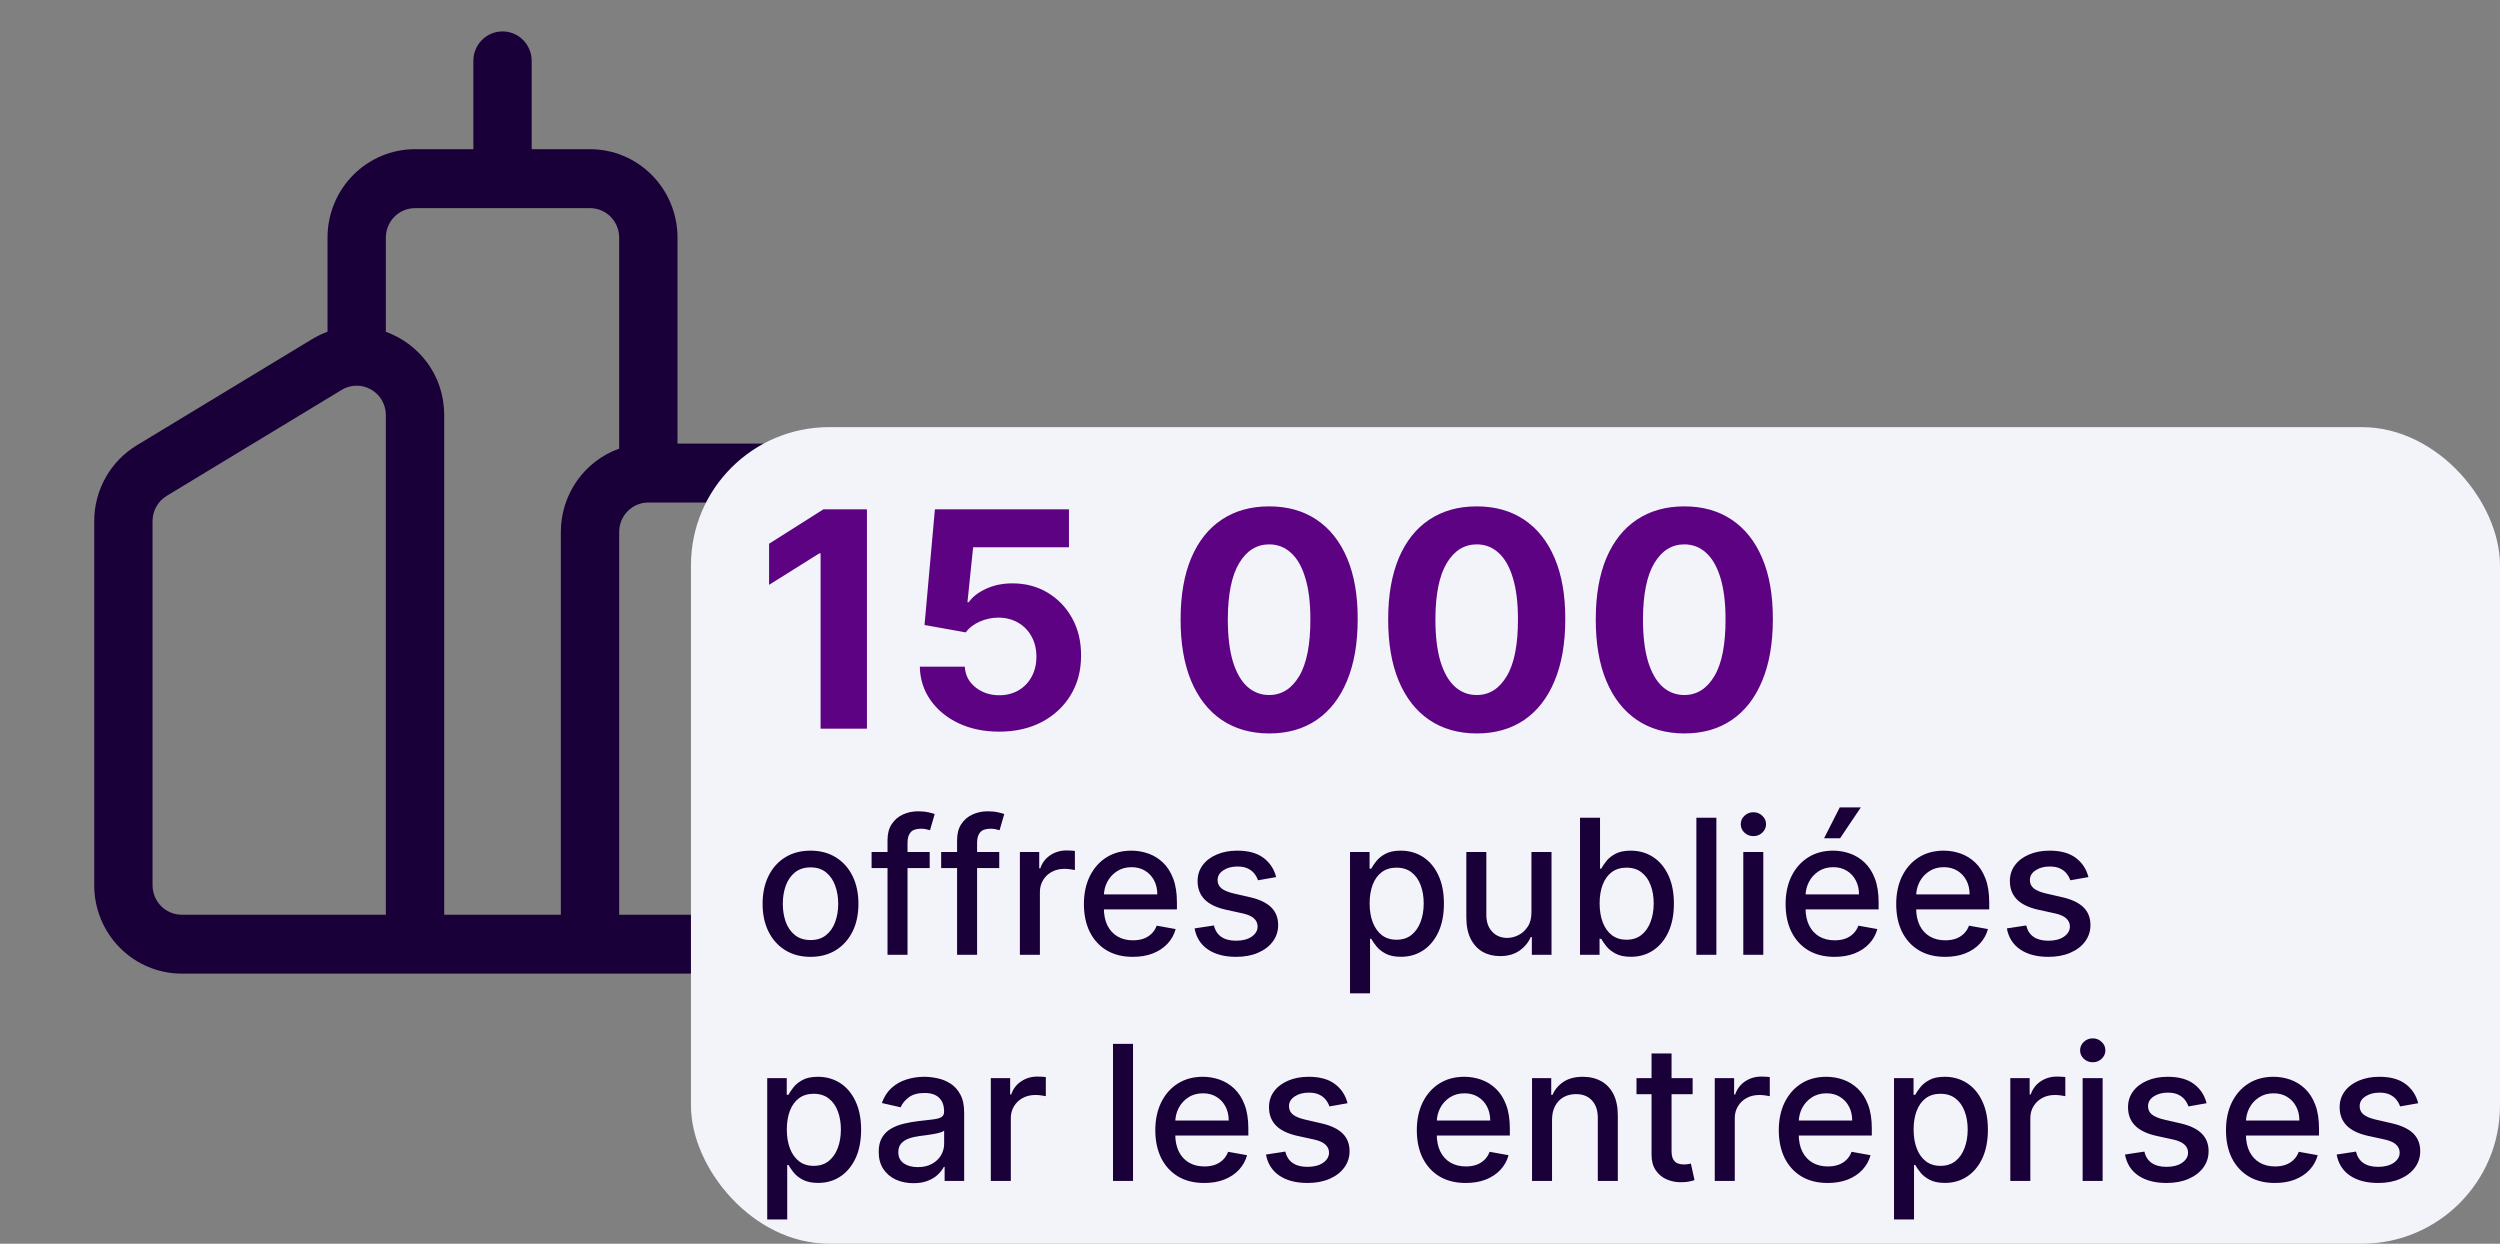 <svg xmlns="http://www.w3.org/2000/svg" width="199" height="99" viewBox="0 0 199 99" fill="none"><rect x="0" y="0" width="199" height="99" fill="#808080" stroke="none"/><path d="M40 2.5C40.616 2.5 41.206 2.747 41.642 3.186C42.077 3.626 42.321 4.222 42.321 4.844V11.875H46.964C48.811 11.875 50.583 12.616 51.889 13.934C53.195 15.253 53.929 17.041 53.929 18.906V35.312H65.536C67.383 35.312 69.154 36.053 70.46 37.372C71.766 38.691 72.5 40.479 72.5 42.344V70.469C72.5 72.334 71.766 74.122 70.46 75.441C69.154 76.759 67.383 77.5 65.536 77.5H14.464C12.617 77.5 10.846 76.759 9.54 75.441C8.234 74.122 7.5 72.334 7.5 70.469V41.481C7.5 40.267 7.811 39.074 8.404 38.018C8.996 36.961 9.849 36.078 10.88 35.453L24.809 27.016C25.209 26.771 25.632 26.567 26.071 26.406V18.906C26.071 17.041 26.805 15.253 28.111 13.934C29.417 12.616 31.189 11.875 33.036 11.875H37.679V4.844C37.679 4.222 37.923 3.626 38.358 3.186C38.794 2.747 39.384 2.5 40 2.5ZM30.714 26.411C33.328 27.358 35.357 29.842 35.357 33.044V72.812H44.643V42.344C44.642 40.889 45.088 39.47 45.92 38.282C46.751 37.094 47.927 36.196 49.286 35.711V18.911C49.286 18.289 49.041 17.693 48.606 17.254C48.17 16.814 47.58 16.567 46.964 16.567H33.036C32.42 16.567 31.83 16.814 31.394 17.254C30.959 17.693 30.714 18.289 30.714 18.911V26.411ZM51.607 40C50.992 40 50.401 40.247 49.966 40.687C49.53 41.126 49.286 41.722 49.286 42.344V72.812H65.536C66.151 72.812 66.742 72.566 67.177 72.126C67.613 71.686 67.857 71.09 67.857 70.469V42.344C67.857 41.722 67.613 41.126 67.177 40.687C66.742 40.247 66.151 40 65.536 40H51.607ZM27.2 31.033L13.271 39.47C12.926 39.679 12.641 39.974 12.443 40.328C12.245 40.681 12.142 41.08 12.143 41.486V70.469C12.143 71.09 12.387 71.686 12.823 72.126C13.258 72.566 13.849 72.812 14.464 72.812H30.714V33.044C30.714 32.629 30.605 32.222 30.399 31.863C30.192 31.505 29.895 31.209 29.537 31.004C29.18 30.8 28.775 30.695 28.365 30.7C27.954 30.705 27.552 30.82 27.2 31.033Z" fill="#190038"></path><rect x="55.5" y="34.5" width="143" height="64" rx="10.5" fill="#F2F4FA"></rect><rect x="55.5" y="34.5" width="143" height="64" rx="10.5" stroke="#F2F4FA"></rect><path d="M69.008 40.545V58H65.318V44.048H65.216L61.219 46.554V43.281L65.54 40.545H69.008ZM79.532 58.239C78.327 58.239 77.254 58.017 76.31 57.574C75.373 57.131 74.629 56.52 74.077 55.742C73.526 54.963 73.239 54.071 73.217 53.065H76.796C76.836 53.742 77.12 54.29 77.648 54.71C78.177 55.131 78.805 55.341 79.532 55.341C80.112 55.341 80.623 55.213 81.066 54.957C81.515 54.696 81.864 54.335 82.114 53.875C82.37 53.409 82.498 52.875 82.498 52.273C82.498 51.659 82.367 51.119 82.106 50.653C81.85 50.188 81.495 49.824 81.04 49.562C80.586 49.301 80.066 49.168 79.481 49.162C78.969 49.162 78.472 49.267 77.989 49.477C77.512 49.688 77.14 49.974 76.873 50.338L73.592 49.75L74.418 40.545H85.089V43.562H77.461L77.009 47.935H77.112C77.418 47.503 77.881 47.145 78.501 46.861C79.12 46.577 79.813 46.435 80.58 46.435C81.631 46.435 82.569 46.682 83.393 47.176C84.217 47.67 84.867 48.349 85.344 49.213C85.822 50.071 86.058 51.06 86.052 52.179C86.058 53.355 85.785 54.401 85.234 55.315C84.688 56.224 83.924 56.94 82.941 57.463C81.964 57.98 80.827 58.239 79.532 58.239ZM101.024 58.383C99.558 58.378 98.297 58.017 97.24 57.301C96.189 56.585 95.379 55.548 94.811 54.19C94.249 52.832 93.97 51.199 93.976 49.29C93.976 47.386 94.257 45.764 94.82 44.423C95.388 43.082 96.197 42.062 97.249 41.364C98.305 40.659 99.564 40.307 101.024 40.307C102.484 40.307 103.74 40.659 104.791 41.364C105.848 42.068 106.661 43.091 107.229 44.432C107.797 45.767 108.078 47.386 108.072 49.29C108.072 51.205 107.788 52.841 107.22 54.199C106.658 55.557 105.851 56.594 104.8 57.31C103.749 58.026 102.49 58.383 101.024 58.383ZM101.024 55.324C102.024 55.324 102.822 54.821 103.419 53.815C104.016 52.81 104.311 51.301 104.305 49.29C104.305 47.966 104.169 46.864 103.896 45.983C103.629 45.102 103.249 44.44 102.754 43.997C102.266 43.554 101.689 43.332 101.024 43.332C100.03 43.332 99.234 43.83 98.638 44.824C98.041 45.818 97.74 47.307 97.734 49.29C97.734 50.631 97.868 51.75 98.135 52.648C98.408 53.54 98.791 54.21 99.285 54.659C99.78 55.102 100.359 55.324 101.024 55.324ZM117.548 58.383C116.082 58.378 114.82 58.017 113.763 57.301C112.712 56.585 111.903 55.548 111.335 54.19C110.772 52.832 110.494 51.199 110.499 49.29C110.499 47.386 110.781 45.764 111.343 44.423C111.911 43.082 112.721 42.062 113.772 41.364C114.829 40.659 116.087 40.307 117.548 40.307C119.008 40.307 120.263 40.659 121.315 41.364C122.371 42.068 123.184 43.091 123.752 44.432C124.32 45.767 124.602 47.386 124.596 49.29C124.596 51.205 124.312 52.841 123.744 54.199C123.181 55.557 122.374 56.594 121.323 57.31C120.272 58.026 119.013 58.383 117.548 58.383ZM117.548 55.324C118.548 55.324 119.346 54.821 119.942 53.815C120.539 52.81 120.835 51.301 120.829 49.29C120.829 47.966 120.692 46.864 120.42 45.983C120.153 45.102 119.772 44.44 119.278 43.997C118.789 43.554 118.212 43.332 117.548 43.332C116.553 43.332 115.758 43.83 115.161 44.824C114.565 45.818 114.263 47.307 114.258 49.29C114.258 50.631 114.391 51.75 114.658 52.648C114.931 53.54 115.315 54.21 115.809 54.659C116.303 55.102 116.883 55.324 117.548 55.324ZM134.071 58.383C132.605 58.378 131.344 58.017 130.287 57.301C129.236 56.585 128.426 55.548 127.858 54.19C127.295 52.832 127.017 51.199 127.023 49.29C127.023 47.386 127.304 45.764 127.866 44.423C128.435 43.082 129.244 42.062 130.295 41.364C131.352 40.659 132.611 40.307 134.071 40.307C135.531 40.307 136.787 40.659 137.838 41.364C138.895 42.068 139.707 43.091 140.276 44.432C140.844 45.767 141.125 47.386 141.119 49.29C141.119 51.205 140.835 52.841 140.267 54.199C139.705 55.557 138.898 56.594 137.847 57.31C136.795 58.026 135.537 58.383 134.071 58.383ZM134.071 55.324C135.071 55.324 135.869 54.821 136.466 53.815C137.063 52.81 137.358 51.301 137.352 49.29C137.352 47.966 137.216 46.864 136.943 45.983C136.676 45.102 136.295 44.44 135.801 43.997C135.312 43.554 134.736 43.332 134.071 43.332C133.077 43.332 132.281 43.83 131.685 44.824C131.088 45.818 130.787 47.307 130.781 49.29C130.781 50.631 130.915 51.75 131.182 52.648C131.455 53.54 131.838 54.21 132.332 54.659C132.827 55.102 133.406 55.324 134.071 55.324Z" fill="#5D0282"></path><path d="M64.517 76.165C63.75 76.165 63.081 75.989 62.509 75.638C61.937 75.286 61.493 74.794 61.177 74.162C60.861 73.53 60.703 72.791 60.703 71.946C60.703 71.098 60.861 70.356 61.177 69.72C61.493 69.084 61.937 68.591 62.509 68.239C63.081 67.887 63.75 67.712 64.517 67.712C65.284 67.712 65.954 67.887 66.525 68.239C67.097 68.591 67.541 69.084 67.857 69.72C68.173 70.356 68.331 71.098 68.331 71.946C68.331 72.791 68.173 73.53 67.857 74.162C67.541 74.794 67.097 75.286 66.525 75.638C65.954 75.989 65.284 76.165 64.517 76.165ZM64.522 74.828C65.019 74.828 65.431 74.697 65.758 74.434C66.085 74.171 66.326 73.821 66.483 73.385C66.642 72.948 66.722 72.467 66.722 71.941C66.722 71.419 66.642 70.94 66.483 70.503C66.326 70.062 66.085 69.709 65.758 69.443C65.431 69.177 65.019 69.043 64.522 69.043C64.022 69.043 63.606 69.177 63.276 69.443C62.949 69.709 62.706 70.062 62.546 70.503C62.39 70.94 62.312 71.419 62.312 71.941C62.312 72.467 62.39 72.948 62.546 73.385C62.706 73.821 62.949 74.171 63.276 74.434C63.606 74.697 64.022 74.828 64.522 74.828ZM74.003 67.818V69.097H69.379V67.818H74.003ZM70.647 76V66.87C70.647 66.359 70.759 65.934 70.982 65.597C71.206 65.256 71.503 65.002 71.872 64.835C72.241 64.665 72.642 64.579 73.076 64.579C73.395 64.579 73.669 64.606 73.896 64.659C74.123 64.709 74.292 64.755 74.402 64.798L74.029 66.087C73.955 66.066 73.859 66.041 73.742 66.012C73.624 65.981 73.482 65.965 73.315 65.965C72.928 65.965 72.651 66.06 72.484 66.252C72.321 66.444 72.239 66.721 72.239 67.083V76H70.647ZM79.54 67.818V69.097H74.916V67.818H79.54ZM76.184 76V66.87C76.184 66.359 76.296 65.934 76.519 65.597C76.743 65.256 77.04 65.002 77.409 64.835C77.778 64.665 78.18 64.579 78.613 64.579C78.932 64.579 79.206 64.606 79.433 64.659C79.66 64.709 79.829 64.755 79.939 64.798L79.566 66.087C79.492 66.066 79.396 66.041 79.279 66.012C79.162 65.981 79.019 65.965 78.853 65.965C78.466 65.965 78.189 66.06 78.022 66.252C77.858 66.444 77.776 66.721 77.776 67.083V76H76.184ZM81.183 76V67.818H82.722V69.118H82.808C82.957 68.678 83.219 68.331 83.596 68.079C83.976 67.823 84.406 67.696 84.885 67.696C84.984 67.696 85.102 67.699 85.237 67.706C85.375 67.713 85.483 67.722 85.561 67.733V69.256C85.498 69.239 85.384 69.219 85.221 69.198C85.057 69.173 84.894 69.16 84.731 69.16C84.354 69.16 84.019 69.24 83.724 69.4C83.433 69.556 83.202 69.775 83.031 70.055C82.861 70.332 82.776 70.648 82.776 71.004V76H81.183ZM90.173 76.165C89.367 76.165 88.673 75.993 88.09 75.648C87.511 75.3 87.064 74.812 86.748 74.184C86.436 73.552 86.279 72.811 86.279 71.962C86.279 71.124 86.436 70.386 86.748 69.746C87.064 69.107 87.504 68.608 88.069 68.25C88.637 67.891 89.301 67.712 90.061 67.712C90.523 67.712 90.97 67.788 91.404 67.941C91.837 68.093 92.226 68.333 92.57 68.66C92.915 68.987 93.186 69.411 93.385 69.933C93.584 70.451 93.683 71.082 93.683 71.824V72.388H87.18V71.195H92.123C92.123 70.776 92.037 70.405 91.867 70.082C91.697 69.755 91.457 69.498 91.148 69.31C90.843 69.121 90.484 69.027 90.072 69.027C89.624 69.027 89.234 69.137 88.9 69.358C88.57 69.574 88.314 69.858 88.133 70.21C87.955 70.558 87.867 70.936 87.867 71.344V72.277C87.867 72.823 87.963 73.289 88.154 73.672C88.35 74.056 88.621 74.349 88.969 74.551C89.317 74.75 89.724 74.849 90.189 74.849C90.491 74.849 90.766 74.807 91.015 74.722C91.263 74.633 91.478 74.501 91.659 74.327C91.84 74.153 91.979 73.939 92.075 73.683L93.582 73.954C93.462 74.398 93.245 74.787 92.932 75.121C92.623 75.451 92.235 75.709 91.766 75.894C91.301 76.075 90.77 76.165 90.173 76.165ZM101.582 69.816L100.138 70.071C100.078 69.887 99.982 69.711 99.85 69.544C99.723 69.377 99.549 69.24 99.328 69.134C99.108 69.027 98.833 68.974 98.503 68.974C98.052 68.974 97.675 69.075 97.374 69.278C97.072 69.477 96.921 69.734 96.921 70.05C96.921 70.323 97.022 70.544 97.224 70.711C97.427 70.877 97.754 71.014 98.204 71.121L99.504 71.419C100.257 71.593 100.818 71.861 101.187 72.223C101.557 72.586 101.741 73.056 101.741 73.635C101.741 74.125 101.599 74.562 101.315 74.945C101.035 75.325 100.642 75.624 100.138 75.84C99.637 76.057 99.057 76.165 98.396 76.165C97.48 76.165 96.733 75.97 96.154 75.579C95.575 75.185 95.22 74.626 95.088 73.901L96.628 73.667C96.724 74.068 96.921 74.372 97.219 74.578C97.517 74.78 97.906 74.881 98.386 74.881C98.908 74.881 99.325 74.773 99.637 74.556C99.95 74.336 100.106 74.068 100.106 73.752C100.106 73.496 100.01 73.282 99.818 73.108C99.63 72.934 99.341 72.802 98.95 72.713L97.565 72.41C96.802 72.236 96.237 71.959 95.871 71.579C95.509 71.199 95.328 70.718 95.328 70.135C95.328 69.652 95.463 69.23 95.733 68.868C96.003 68.505 96.376 68.223 96.852 68.021C97.327 67.815 97.872 67.712 98.487 67.712C99.371 67.712 100.067 67.903 100.575 68.287C101.083 68.667 101.418 69.177 101.582 69.816ZM107.462 79.068V67.818H109.018V69.144H109.151C109.243 68.974 109.376 68.777 109.55 68.553C109.724 68.329 109.966 68.134 110.275 67.967C110.584 67.797 110.992 67.712 111.5 67.712C112.16 67.712 112.75 67.879 113.268 68.212C113.787 68.546 114.193 69.027 114.488 69.656C114.786 70.284 114.936 71.041 114.936 71.925C114.936 72.809 114.788 73.567 114.494 74.2C114.199 74.828 113.794 75.313 113.279 75.654C112.764 75.991 112.176 76.16 111.516 76.16C111.019 76.16 110.612 76.076 110.296 75.909C109.984 75.743 109.739 75.547 109.561 75.323C109.383 75.1 109.247 74.901 109.151 74.727H109.055V79.068H107.462ZM109.023 71.909C109.023 72.484 109.106 72.989 109.273 73.422C109.44 73.855 109.682 74.194 109.998 74.439C110.314 74.681 110.701 74.802 111.159 74.802C111.635 74.802 112.033 74.675 112.352 74.423C112.672 74.168 112.913 73.821 113.077 73.385C113.244 72.948 113.327 72.456 113.327 71.909C113.327 71.369 113.245 70.885 113.082 70.455C112.922 70.025 112.681 69.686 112.358 69.438C112.038 69.189 111.638 69.065 111.159 69.065C110.697 69.065 110.307 69.184 109.987 69.421C109.671 69.659 109.431 69.992 109.268 70.418C109.105 70.844 109.023 71.341 109.023 71.909ZM121.903 72.607V67.818H123.501V76H121.935V74.583H121.85C121.661 75.02 121.36 75.384 120.944 75.675C120.532 75.963 120.019 76.106 119.405 76.106C118.879 76.106 118.414 75.991 118.009 75.76C117.608 75.526 117.292 75.18 117.061 74.722C116.834 74.263 116.72 73.697 116.72 73.022V67.818H118.313V72.831C118.313 73.388 118.467 73.832 118.776 74.162C119.085 74.493 119.486 74.658 119.98 74.658C120.278 74.658 120.575 74.583 120.87 74.434C121.168 74.285 121.415 74.059 121.61 73.757C121.809 73.456 121.907 73.072 121.903 72.607ZM125.769 76V65.091H127.362V69.144H127.457C127.55 68.974 127.683 68.777 127.857 68.553C128.031 68.329 128.272 68.134 128.581 67.967C128.89 67.797 129.299 67.712 129.806 67.712C130.467 67.712 131.056 67.879 131.575 68.212C132.093 68.546 132.5 69.027 132.795 69.656C133.093 70.284 133.242 71.041 133.242 71.925C133.242 72.809 133.095 73.567 132.8 74.2C132.505 74.828 132.1 75.313 131.586 75.654C131.071 75.991 130.483 76.16 129.822 76.16C129.325 76.16 128.919 76.076 128.603 75.909C128.29 75.743 128.045 75.547 127.868 75.323C127.69 75.1 127.553 74.901 127.457 74.727H127.324V76H125.769ZM127.33 71.909C127.33 72.484 127.413 72.989 127.58 73.422C127.747 73.855 127.988 74.194 128.304 74.439C128.62 74.681 129.007 74.802 129.466 74.802C129.941 74.802 130.339 74.675 130.659 74.423C130.978 74.168 131.22 73.821 131.383 73.385C131.55 72.948 131.634 72.456 131.634 71.909C131.634 71.369 131.552 70.885 131.388 70.455C131.229 70.025 130.987 69.686 130.664 69.438C130.344 69.189 129.945 69.065 129.466 69.065C129.004 69.065 128.613 69.184 128.294 69.421C127.978 69.659 127.738 69.992 127.575 70.418C127.411 70.844 127.33 71.341 127.33 71.909ZM136.623 65.091V76H135.031V65.091H136.623ZM138.766 76V67.818H140.359V76H138.766ZM139.57 66.556C139.293 66.556 139.055 66.463 138.857 66.279C138.661 66.091 138.564 65.867 138.564 65.608C138.564 65.345 138.661 65.121 138.857 64.936C139.055 64.748 139.293 64.654 139.57 64.654C139.847 64.654 140.083 64.748 140.279 64.936C140.478 65.121 140.577 65.345 140.577 65.608C140.577 65.867 140.478 66.091 140.279 66.279C140.083 66.463 139.847 66.556 139.57 66.556ZM146.028 76.165C145.222 76.165 144.527 75.993 143.945 75.648C143.366 75.3 142.919 74.812 142.603 74.184C142.29 73.552 142.134 72.811 142.134 71.962C142.134 71.124 142.29 70.386 142.603 69.746C142.919 69.107 143.359 68.608 143.924 68.25C144.492 67.891 145.156 67.712 145.916 67.712C146.377 67.712 146.825 67.788 147.258 67.941C147.691 68.093 148.08 68.333 148.425 68.66C148.769 68.987 149.041 69.411 149.24 69.933C149.438 70.451 149.538 71.082 149.538 71.824V72.388H143.034V71.195H147.977C147.977 70.776 147.892 70.405 147.722 70.082C147.551 69.755 147.311 69.498 147.002 69.31C146.697 69.121 146.338 69.027 145.926 69.027C145.479 69.027 145.088 69.137 144.755 69.358C144.424 69.574 144.169 69.858 143.987 70.21C143.81 70.558 143.721 70.936 143.721 71.344V72.277C143.721 72.823 143.817 73.289 144.009 73.672C144.204 74.056 144.476 74.349 144.824 74.551C145.172 74.75 145.578 74.849 146.044 74.849C146.345 74.849 146.621 74.807 146.869 74.722C147.118 74.633 147.333 74.501 147.514 74.327C147.695 74.153 147.833 73.939 147.929 73.683L149.437 73.954C149.316 74.398 149.099 74.787 148.787 75.121C148.478 75.451 148.089 75.709 147.62 75.894C147.155 76.075 146.624 76.165 146.028 76.165ZM145.197 66.726L146.443 64.271H148.121L146.47 66.726H145.197ZM154.831 76.165C154.025 76.165 153.331 75.993 152.749 75.648C152.17 75.3 151.722 74.812 151.406 74.184C151.094 73.552 150.938 72.811 150.938 71.962C150.938 71.124 151.094 70.386 151.406 69.746C151.722 69.107 152.163 68.608 152.727 68.25C153.295 67.891 153.96 67.712 154.719 67.712C155.181 67.712 155.629 67.788 156.062 67.941C156.495 68.093 156.884 68.333 157.228 68.66C157.573 68.987 157.844 69.411 158.043 69.933C158.242 70.451 158.342 71.082 158.342 71.824V72.388H151.838V71.195H156.781C156.781 70.776 156.696 70.405 156.525 70.082C156.355 69.755 156.115 69.498 155.806 69.31C155.501 69.121 155.142 69.027 154.73 69.027C154.283 69.027 153.892 69.137 153.558 69.358C153.228 69.574 152.972 69.858 152.791 70.21C152.614 70.558 152.525 70.936 152.525 71.344V72.277C152.525 72.823 152.621 73.289 152.812 73.672C153.008 74.056 153.279 74.349 153.627 74.551C153.975 74.75 154.382 74.849 154.847 74.849C155.149 74.849 155.424 74.807 155.673 74.722C155.922 74.633 156.136 74.501 156.317 74.327C156.499 74.153 156.637 73.939 156.733 73.683L158.24 73.954C158.12 74.398 157.903 74.787 157.591 75.121C157.282 75.451 156.893 75.709 156.424 75.894C155.959 76.075 155.428 76.165 154.831 76.165ZM166.24 69.816L164.796 70.071C164.736 69.887 164.64 69.711 164.509 69.544C164.381 69.377 164.207 69.24 163.987 69.134C163.766 69.027 163.491 68.974 163.161 68.974C162.71 68.974 162.334 69.075 162.032 69.278C161.73 69.477 161.579 69.734 161.579 70.05C161.579 70.323 161.68 70.544 161.883 70.711C162.085 70.877 162.412 71.014 162.863 71.121L164.162 71.419C164.915 71.593 165.476 71.861 165.846 72.223C166.215 72.586 166.4 73.056 166.4 73.635C166.4 74.125 166.258 74.562 165.973 74.945C165.693 75.325 165.301 75.624 164.796 75.84C164.296 76.057 163.715 76.165 163.054 76.165C162.138 76.165 161.391 75.97 160.812 75.579C160.233 75.185 159.878 74.626 159.747 73.901L161.286 73.667C161.382 74.068 161.579 74.372 161.877 74.578C162.176 74.78 162.564 74.881 163.044 74.881C163.566 74.881 163.983 74.773 164.296 74.556C164.608 74.336 164.764 74.068 164.764 73.752C164.764 73.496 164.668 73.282 164.477 73.108C164.288 72.934 163.999 72.802 163.608 72.713L162.223 72.41C161.46 72.236 160.895 71.959 160.53 71.579C160.167 71.199 159.986 70.718 159.986 70.135C159.986 69.652 160.121 69.23 160.391 68.868C160.661 68.505 161.034 68.223 161.51 68.021C161.986 67.815 162.531 67.712 163.145 67.712C164.029 67.712 164.725 67.903 165.233 68.287C165.741 68.667 166.076 69.177 166.24 69.816ZM61.071 97.068V85.818H62.626V87.144H62.759C62.852 86.974 62.985 86.777 63.159 86.553C63.333 86.329 63.574 86.134 63.883 85.967C64.192 85.797 64.6 85.712 65.108 85.712C65.769 85.712 66.358 85.879 66.877 86.212C67.395 86.546 67.802 87.027 68.097 87.656C68.395 88.284 68.544 89.041 68.544 89.925C68.544 90.809 68.397 91.567 68.102 92.2C67.807 92.828 67.402 93.313 66.887 93.654C66.373 93.991 65.785 94.16 65.124 94.16C64.627 94.16 64.221 94.076 63.904 93.909C63.592 93.743 63.347 93.547 63.169 93.323C62.992 93.1 62.855 92.901 62.759 92.727H62.663V97.068H61.071ZM62.631 89.909C62.631 90.484 62.715 90.989 62.882 91.422C63.049 91.855 63.29 92.194 63.606 92.439C63.922 92.681 64.309 92.802 64.767 92.802C65.243 92.802 65.641 92.675 65.961 92.423C66.28 92.168 66.522 91.821 66.685 91.385C66.852 90.948 66.935 90.456 66.935 89.909C66.935 89.369 66.854 88.885 66.69 88.455C66.531 88.025 66.289 87.686 65.966 87.438C65.646 87.189 65.247 87.065 64.767 87.065C64.306 87.065 63.915 87.184 63.596 87.421C63.279 87.659 63.04 87.992 62.876 88.418C62.713 88.844 62.631 89.341 62.631 89.909ZM72.71 94.181C72.191 94.181 71.722 94.085 71.303 93.894C70.884 93.698 70.552 93.416 70.307 93.046C70.066 92.677 69.945 92.224 69.945 91.688C69.945 91.227 70.034 90.847 70.211 90.548C70.389 90.25 70.629 90.014 70.93 89.84C71.232 89.666 71.57 89.534 71.942 89.446C72.315 89.357 72.695 89.289 73.082 89.243C73.572 89.186 73.97 89.14 74.276 89.105C74.581 89.066 74.803 89.004 74.941 88.918C75.08 88.833 75.149 88.695 75.149 88.503V88.466C75.149 88 75.018 87.64 74.755 87.384C74.496 87.129 74.109 87.001 73.594 87.001C73.058 87.001 72.635 87.12 72.326 87.358C72.021 87.592 71.809 87.853 71.692 88.141L70.195 87.8C70.373 87.303 70.632 86.901 70.973 86.596C71.317 86.287 71.713 86.063 72.161 85.925C72.608 85.783 73.079 85.712 73.572 85.712C73.899 85.712 74.245 85.751 74.611 85.829C74.981 85.903 75.325 86.042 75.644 86.244C75.968 86.447 76.232 86.736 76.438 87.113C76.644 87.485 76.747 87.97 76.747 88.567V94H75.192V92.881H75.128C75.025 93.087 74.87 93.29 74.664 93.489C74.459 93.688 74.194 93.853 73.871 93.984C73.548 94.115 73.16 94.181 72.71 94.181ZM73.056 92.903C73.496 92.903 73.873 92.816 74.185 92.642C74.501 92.468 74.741 92.24 74.904 91.96C75.071 91.676 75.154 91.372 75.154 91.049V89.994C75.098 90.051 74.988 90.104 74.824 90.154C74.664 90.2 74.481 90.241 74.276 90.277C74.07 90.309 73.869 90.339 73.674 90.367C73.478 90.392 73.315 90.413 73.184 90.431C72.875 90.47 72.592 90.536 72.337 90.628C72.085 90.721 71.882 90.854 71.729 91.028C71.58 91.198 71.506 91.425 71.506 91.71C71.506 92.104 71.651 92.402 71.942 92.604C72.234 92.803 72.605 92.903 73.056 92.903ZM78.868 94V85.818H80.408V87.118H80.493C80.642 86.678 80.905 86.331 81.281 86.079C81.662 85.823 82.091 85.696 82.571 85.696C82.67 85.696 82.787 85.699 82.922 85.706C83.061 85.713 83.169 85.722 83.247 85.733V87.256C83.183 87.239 83.07 87.219 82.906 87.198C82.743 87.173 82.579 87.16 82.416 87.16C82.04 87.16 81.704 87.24 81.409 87.4C81.118 87.556 80.887 87.775 80.717 88.055C80.546 88.332 80.461 88.648 80.461 89.004V94H78.868ZM90.188 83.091V94H88.595V83.091H90.188ZM95.857 94.165C95.051 94.165 94.356 93.993 93.774 93.648C93.195 93.3 92.748 92.812 92.432 92.184C92.119 91.552 91.963 90.811 91.963 89.962C91.963 89.124 92.119 88.386 92.432 87.746C92.748 87.107 93.188 86.608 93.753 86.25C94.321 85.891 94.985 85.712 95.745 85.712C96.207 85.712 96.654 85.788 97.087 85.941C97.52 86.093 97.909 86.333 98.254 86.66C98.598 86.987 98.87 87.411 99.069 87.933C99.268 88.451 99.367 89.082 99.367 89.824V90.388H92.863V89.195H97.806C97.806 88.776 97.721 88.405 97.551 88.082C97.38 87.755 97.14 87.498 96.832 87.31C96.526 87.121 96.167 87.027 95.755 87.027C95.308 87.027 94.917 87.137 94.584 87.358C94.253 87.574 93.998 87.858 93.817 88.21C93.639 88.558 93.55 88.936 93.55 89.344V90.277C93.55 90.823 93.646 91.289 93.838 91.672C94.033 92.056 94.305 92.349 94.653 92.551C95.001 92.75 95.407 92.849 95.873 92.849C96.174 92.849 96.45 92.807 96.698 92.722C96.947 92.633 97.162 92.501 97.343 92.327C97.524 92.153 97.662 91.939 97.758 91.683L99.266 91.954C99.145 92.398 98.928 92.787 98.616 93.121C98.307 93.451 97.918 93.709 97.449 93.894C96.984 94.075 96.453 94.165 95.857 94.165ZM107.265 87.816L105.822 88.071C105.761 87.887 105.665 87.711 105.534 87.544C105.406 87.377 105.232 87.24 105.012 87.134C104.792 87.027 104.517 86.974 104.186 86.974C103.735 86.974 103.359 87.075 103.057 87.278C102.755 87.477 102.604 87.734 102.604 88.05C102.604 88.323 102.706 88.544 102.908 88.711C103.11 88.877 103.437 89.014 103.888 89.121L105.188 89.419C105.941 89.593 106.502 89.861 106.871 90.223C107.24 90.586 107.425 91.056 107.425 91.635C107.425 92.125 107.283 92.562 106.999 92.945C106.718 93.325 106.326 93.624 105.822 93.84C105.321 94.057 104.74 94.165 104.08 94.165C103.164 94.165 102.416 93.97 101.837 93.579C101.258 93.185 100.903 92.626 100.772 91.901L102.311 91.667C102.407 92.068 102.604 92.372 102.903 92.578C103.201 92.78 103.59 92.881 104.069 92.881C104.591 92.881 105.008 92.773 105.321 92.556C105.633 92.336 105.79 92.068 105.79 91.752C105.79 91.496 105.694 91.282 105.502 91.108C105.314 90.934 105.024 90.802 104.634 90.713L103.249 90.41C102.485 90.236 101.921 89.959 101.555 89.579C101.193 89.199 101.012 88.718 101.012 88.135C101.012 87.652 101.147 87.23 101.416 86.868C101.686 86.505 102.059 86.223 102.535 86.021C103.011 85.815 103.556 85.712 104.17 85.712C105.055 85.712 105.751 85.903 106.258 86.287C106.766 86.667 107.102 87.177 107.265 87.816ZM116.672 94.165C115.866 94.165 115.172 93.993 114.589 93.648C114.011 93.3 113.563 92.812 113.247 92.184C112.935 91.552 112.778 90.811 112.778 89.962C112.778 89.124 112.935 88.386 113.247 87.746C113.563 87.107 114.003 86.608 114.568 86.25C115.136 85.891 115.8 85.712 116.56 85.712C117.022 85.712 117.469 85.788 117.903 85.941C118.336 86.093 118.725 86.333 119.069 86.66C119.414 86.987 119.685 87.411 119.884 87.933C120.083 88.451 120.182 89.082 120.182 89.824V90.388H113.679V89.195H118.622C118.622 88.776 118.536 88.405 118.366 88.082C118.196 87.755 117.956 87.498 117.647 87.31C117.342 87.121 116.983 87.027 116.571 87.027C116.123 87.027 115.733 87.137 115.399 87.358C115.069 87.574 114.813 87.858 114.632 88.21C114.454 88.558 114.366 88.936 114.366 89.344V90.277C114.366 90.823 114.462 91.289 114.653 91.672C114.849 92.056 115.12 92.349 115.468 92.551C115.816 92.75 116.223 92.849 116.688 92.849C116.99 92.849 117.265 92.807 117.514 92.722C117.762 92.633 117.977 92.501 118.158 92.327C118.339 92.153 118.478 91.939 118.574 91.683L120.081 91.954C119.96 92.398 119.744 92.787 119.431 93.121C119.122 93.451 118.734 93.709 118.265 93.894C117.8 94.075 117.269 94.165 116.672 94.165ZM123.542 89.142V94H121.95V85.818H123.478V87.15H123.58C123.768 86.717 124.063 86.369 124.464 86.106C124.869 85.843 125.378 85.712 125.993 85.712C126.55 85.712 127.038 85.829 127.457 86.063C127.876 86.294 128.201 86.638 128.432 87.097C128.663 87.555 128.778 88.121 128.778 88.796V94H127.186V88.988C127.186 88.394 127.031 87.931 126.722 87.597C126.413 87.26 125.989 87.091 125.449 87.091C125.08 87.091 124.751 87.171 124.464 87.331C124.18 87.491 123.954 87.725 123.787 88.034C123.624 88.34 123.542 88.709 123.542 89.142ZM134.734 85.818V87.097H130.265V85.818H134.734ZM131.463 83.858H133.056V91.598C133.056 91.907 133.102 92.139 133.194 92.296C133.287 92.448 133.406 92.553 133.551 92.61C133.7 92.663 133.862 92.69 134.036 92.69C134.164 92.69 134.276 92.681 134.371 92.663C134.467 92.645 134.542 92.631 134.595 92.62L134.883 93.936C134.79 93.972 134.659 94.007 134.489 94.043C134.318 94.082 134.105 94.103 133.849 94.106C133.43 94.114 133.04 94.039 132.678 93.883C132.315 93.727 132.022 93.485 131.799 93.158C131.575 92.832 131.463 92.421 131.463 91.928V83.858ZM136.495 94V85.818H138.035V87.118H138.12C138.269 86.678 138.532 86.331 138.908 86.079C139.288 85.823 139.718 85.696 140.198 85.696C140.297 85.696 140.414 85.699 140.549 85.706C140.688 85.713 140.796 85.722 140.874 85.733V87.256C140.81 87.239 140.696 87.219 140.533 87.198C140.37 87.173 140.206 87.16 140.043 87.16C139.667 87.16 139.331 87.24 139.036 87.4C138.745 87.556 138.514 87.775 138.344 88.055C138.173 88.332 138.088 88.648 138.088 89.004V94H136.495ZM145.486 94.165C144.68 94.165 143.985 93.993 143.403 93.648C142.824 93.3 142.377 92.812 142.061 92.184C141.748 91.552 141.592 90.811 141.592 89.962C141.592 89.124 141.748 88.386 142.061 87.746C142.377 87.107 142.817 86.608 143.382 86.25C143.95 85.891 144.614 85.712 145.374 85.712C145.835 85.712 146.283 85.788 146.716 85.941C147.149 86.093 147.538 86.333 147.883 86.66C148.227 86.987 148.499 87.411 148.698 87.933C148.896 88.451 148.996 89.082 148.996 89.824V90.388H142.492V89.195H147.435C147.435 88.776 147.35 88.405 147.18 88.082C147.009 87.755 146.769 87.498 146.46 87.31C146.155 87.121 145.796 87.027 145.384 87.027C144.937 87.027 144.546 87.137 144.213 87.358C143.882 87.574 143.627 87.858 143.445 88.21C143.268 88.558 143.179 88.936 143.179 89.344V90.277C143.179 90.823 143.275 91.289 143.467 91.672C143.662 92.056 143.934 92.349 144.282 92.551C144.63 92.75 145.036 92.849 145.502 92.849C145.803 92.849 146.079 92.807 146.327 92.722C146.576 92.633 146.791 92.501 146.972 92.327C147.153 92.153 147.291 91.939 147.387 91.683L148.895 91.954C148.774 92.398 148.557 92.787 148.245 93.121C147.936 93.451 147.547 93.709 147.078 93.894C146.613 94.075 146.082 94.165 145.486 94.165ZM150.763 97.068V85.818H152.318V87.144H152.452C152.544 86.974 152.677 86.777 152.851 86.553C153.025 86.329 153.267 86.134 153.576 85.967C153.884 85.797 154.293 85.712 154.801 85.712C155.461 85.712 156.051 85.879 156.569 86.212C157.088 86.546 157.494 87.027 157.789 87.656C158.087 88.284 158.236 89.041 158.236 89.925C158.236 90.809 158.089 91.567 157.794 92.2C157.5 92.828 157.095 93.313 156.58 93.654C156.065 93.991 155.477 94.16 154.817 94.16C154.32 94.16 153.913 94.076 153.597 93.909C153.284 93.743 153.039 93.547 152.862 93.323C152.684 93.1 152.547 92.901 152.452 92.727H152.356V97.068H150.763ZM152.324 89.909C152.324 90.484 152.407 90.989 152.574 91.422C152.741 91.855 152.983 92.194 153.299 92.439C153.615 92.681 154.002 92.802 154.46 92.802C154.936 92.802 155.333 92.675 155.653 92.423C155.973 92.168 156.214 91.821 156.377 91.385C156.544 90.948 156.628 90.456 156.628 89.909C156.628 89.369 156.546 88.885 156.383 88.455C156.223 88.025 155.981 87.686 155.658 87.438C155.339 87.189 154.939 87.065 154.46 87.065C153.998 87.065 153.608 87.184 153.288 87.421C152.972 87.659 152.732 87.992 152.569 88.418C152.405 88.844 152.324 89.341 152.324 89.909ZM160.021 94V85.818H161.56V87.118H161.646C161.795 86.678 162.057 86.331 162.434 86.079C162.814 85.823 163.244 85.696 163.723 85.696C163.822 85.696 163.94 85.699 164.074 85.706C164.213 85.713 164.321 85.722 164.399 85.733V87.256C164.335 87.239 164.222 87.219 164.059 87.198C163.895 87.173 163.732 87.16 163.568 87.16C163.192 87.16 162.856 87.24 162.562 87.4C162.271 87.556 162.04 87.775 161.869 88.055C161.699 88.332 161.614 88.648 161.614 89.004V94H160.021ZM165.778 94V85.818H167.37V94H165.778ZM166.582 84.556C166.305 84.556 166.067 84.463 165.868 84.279C165.673 84.091 165.575 83.867 165.575 83.608C165.575 83.345 165.673 83.121 165.868 82.936C166.067 82.748 166.305 82.654 166.582 82.654C166.859 82.654 167.095 82.748 167.29 82.936C167.489 83.121 167.589 83.345 167.589 83.608C167.589 83.867 167.489 84.091 167.29 84.279C167.095 84.463 166.859 84.556 166.582 84.556ZM175.644 87.816L174.201 88.071C174.14 87.887 174.044 87.711 173.913 87.544C173.785 87.377 173.611 87.24 173.391 87.134C173.171 87.027 172.896 86.974 172.565 86.974C172.114 86.974 171.738 87.075 171.436 87.278C171.134 87.477 170.983 87.734 170.983 88.05C170.983 88.323 171.084 88.544 171.287 88.711C171.489 88.877 171.816 89.014 172.267 89.121L173.567 89.419C174.32 89.593 174.881 89.861 175.25 90.223C175.619 90.586 175.804 91.056 175.804 91.635C175.804 92.125 175.662 92.562 175.378 92.945C175.097 93.325 174.705 93.624 174.201 93.84C173.7 94.057 173.119 94.165 172.459 94.165C171.543 94.165 170.795 93.97 170.216 93.579C169.637 93.185 169.282 92.626 169.151 91.901L170.69 91.667C170.786 92.068 170.983 92.372 171.282 92.578C171.58 92.78 171.969 92.881 172.448 92.881C172.97 92.881 173.387 92.773 173.7 92.556C174.012 92.336 174.169 92.068 174.169 91.752C174.169 91.496 174.073 91.282 173.881 91.108C173.693 90.934 173.403 90.802 173.013 90.713L171.628 90.41C170.864 90.236 170.3 89.959 169.934 89.579C169.572 89.199 169.391 88.718 169.391 88.135C169.391 87.652 169.525 87.23 169.795 86.868C170.065 86.505 170.438 86.223 170.914 86.021C171.39 85.815 171.935 85.712 172.549 85.712C173.434 85.712 174.13 85.903 174.637 86.287C175.145 86.667 175.481 87.177 175.644 87.816ZM181.081 94.165C180.275 94.165 179.581 93.993 178.999 93.648C178.42 93.3 177.972 92.812 177.656 92.184C177.344 91.552 177.188 90.811 177.188 89.962C177.188 89.124 177.344 88.386 177.656 87.746C177.972 87.107 178.413 86.608 178.977 86.25C179.545 85.891 180.21 85.712 180.969 85.712C181.431 85.712 181.879 85.788 182.312 85.941C182.745 86.093 183.134 86.333 183.478 86.66C183.823 86.987 184.094 87.411 184.293 87.933C184.492 88.451 184.592 89.082 184.592 89.824V90.388H178.088V89.195H183.031C183.031 88.776 182.946 88.405 182.775 88.082C182.605 87.755 182.365 87.498 182.056 87.31C181.751 87.121 181.392 87.027 180.98 87.027C180.533 87.027 180.142 87.137 179.808 87.358C179.478 87.574 179.222 87.858 179.041 88.21C178.864 88.558 178.775 88.936 178.775 89.344V90.277C178.775 90.823 178.871 91.289 179.062 91.672C179.258 92.056 179.529 92.349 179.877 92.551C180.225 92.75 180.632 92.849 181.097 92.849C181.399 92.849 181.674 92.807 181.923 92.722C182.172 92.633 182.386 92.501 182.567 92.327C182.749 92.153 182.887 91.939 182.983 91.683L184.49 91.954C184.37 92.398 184.153 92.787 183.841 93.121C183.532 93.451 183.143 93.709 182.674 93.894C182.209 94.075 181.678 94.165 181.081 94.165ZM192.49 87.816L191.046 88.071C190.986 87.887 190.89 87.711 190.759 87.544C190.631 87.377 190.457 87.24 190.237 87.134C190.016 87.027 189.741 86.974 189.411 86.974C188.96 86.974 188.584 87.075 188.282 87.278C187.98 87.477 187.829 87.734 187.829 88.05C187.829 88.323 187.93 88.544 188.133 88.711C188.335 88.877 188.662 89.014 189.113 89.121L190.412 89.419C191.165 89.593 191.726 89.861 192.096 90.223C192.465 90.586 192.65 91.056 192.65 91.635C192.65 92.125 192.508 92.562 192.223 92.945C191.943 93.325 191.551 93.624 191.046 93.84C190.546 94.057 189.965 94.165 189.304 94.165C188.388 94.165 187.641 93.97 187.062 93.579C186.483 93.185 186.128 92.626 185.997 91.901L187.536 91.667C187.632 92.068 187.829 92.372 188.127 92.578C188.426 92.78 188.814 92.881 189.294 92.881C189.816 92.881 190.233 92.773 190.546 92.556C190.858 92.336 191.014 92.068 191.014 91.752C191.014 91.496 190.918 91.282 190.727 91.108C190.538 90.934 190.249 90.802 189.858 90.713L188.473 90.41C187.71 90.236 187.145 89.959 186.78 89.579C186.417 89.199 186.236 88.718 186.236 88.135C186.236 87.652 186.371 87.23 186.641 86.868C186.911 86.505 187.284 86.223 187.76 86.021C188.236 85.815 188.781 85.712 189.395 85.712C190.279 85.712 190.975 85.903 191.483 86.287C191.991 86.667 192.326 87.177 192.49 87.816Z" fill="#190038"></path></svg>